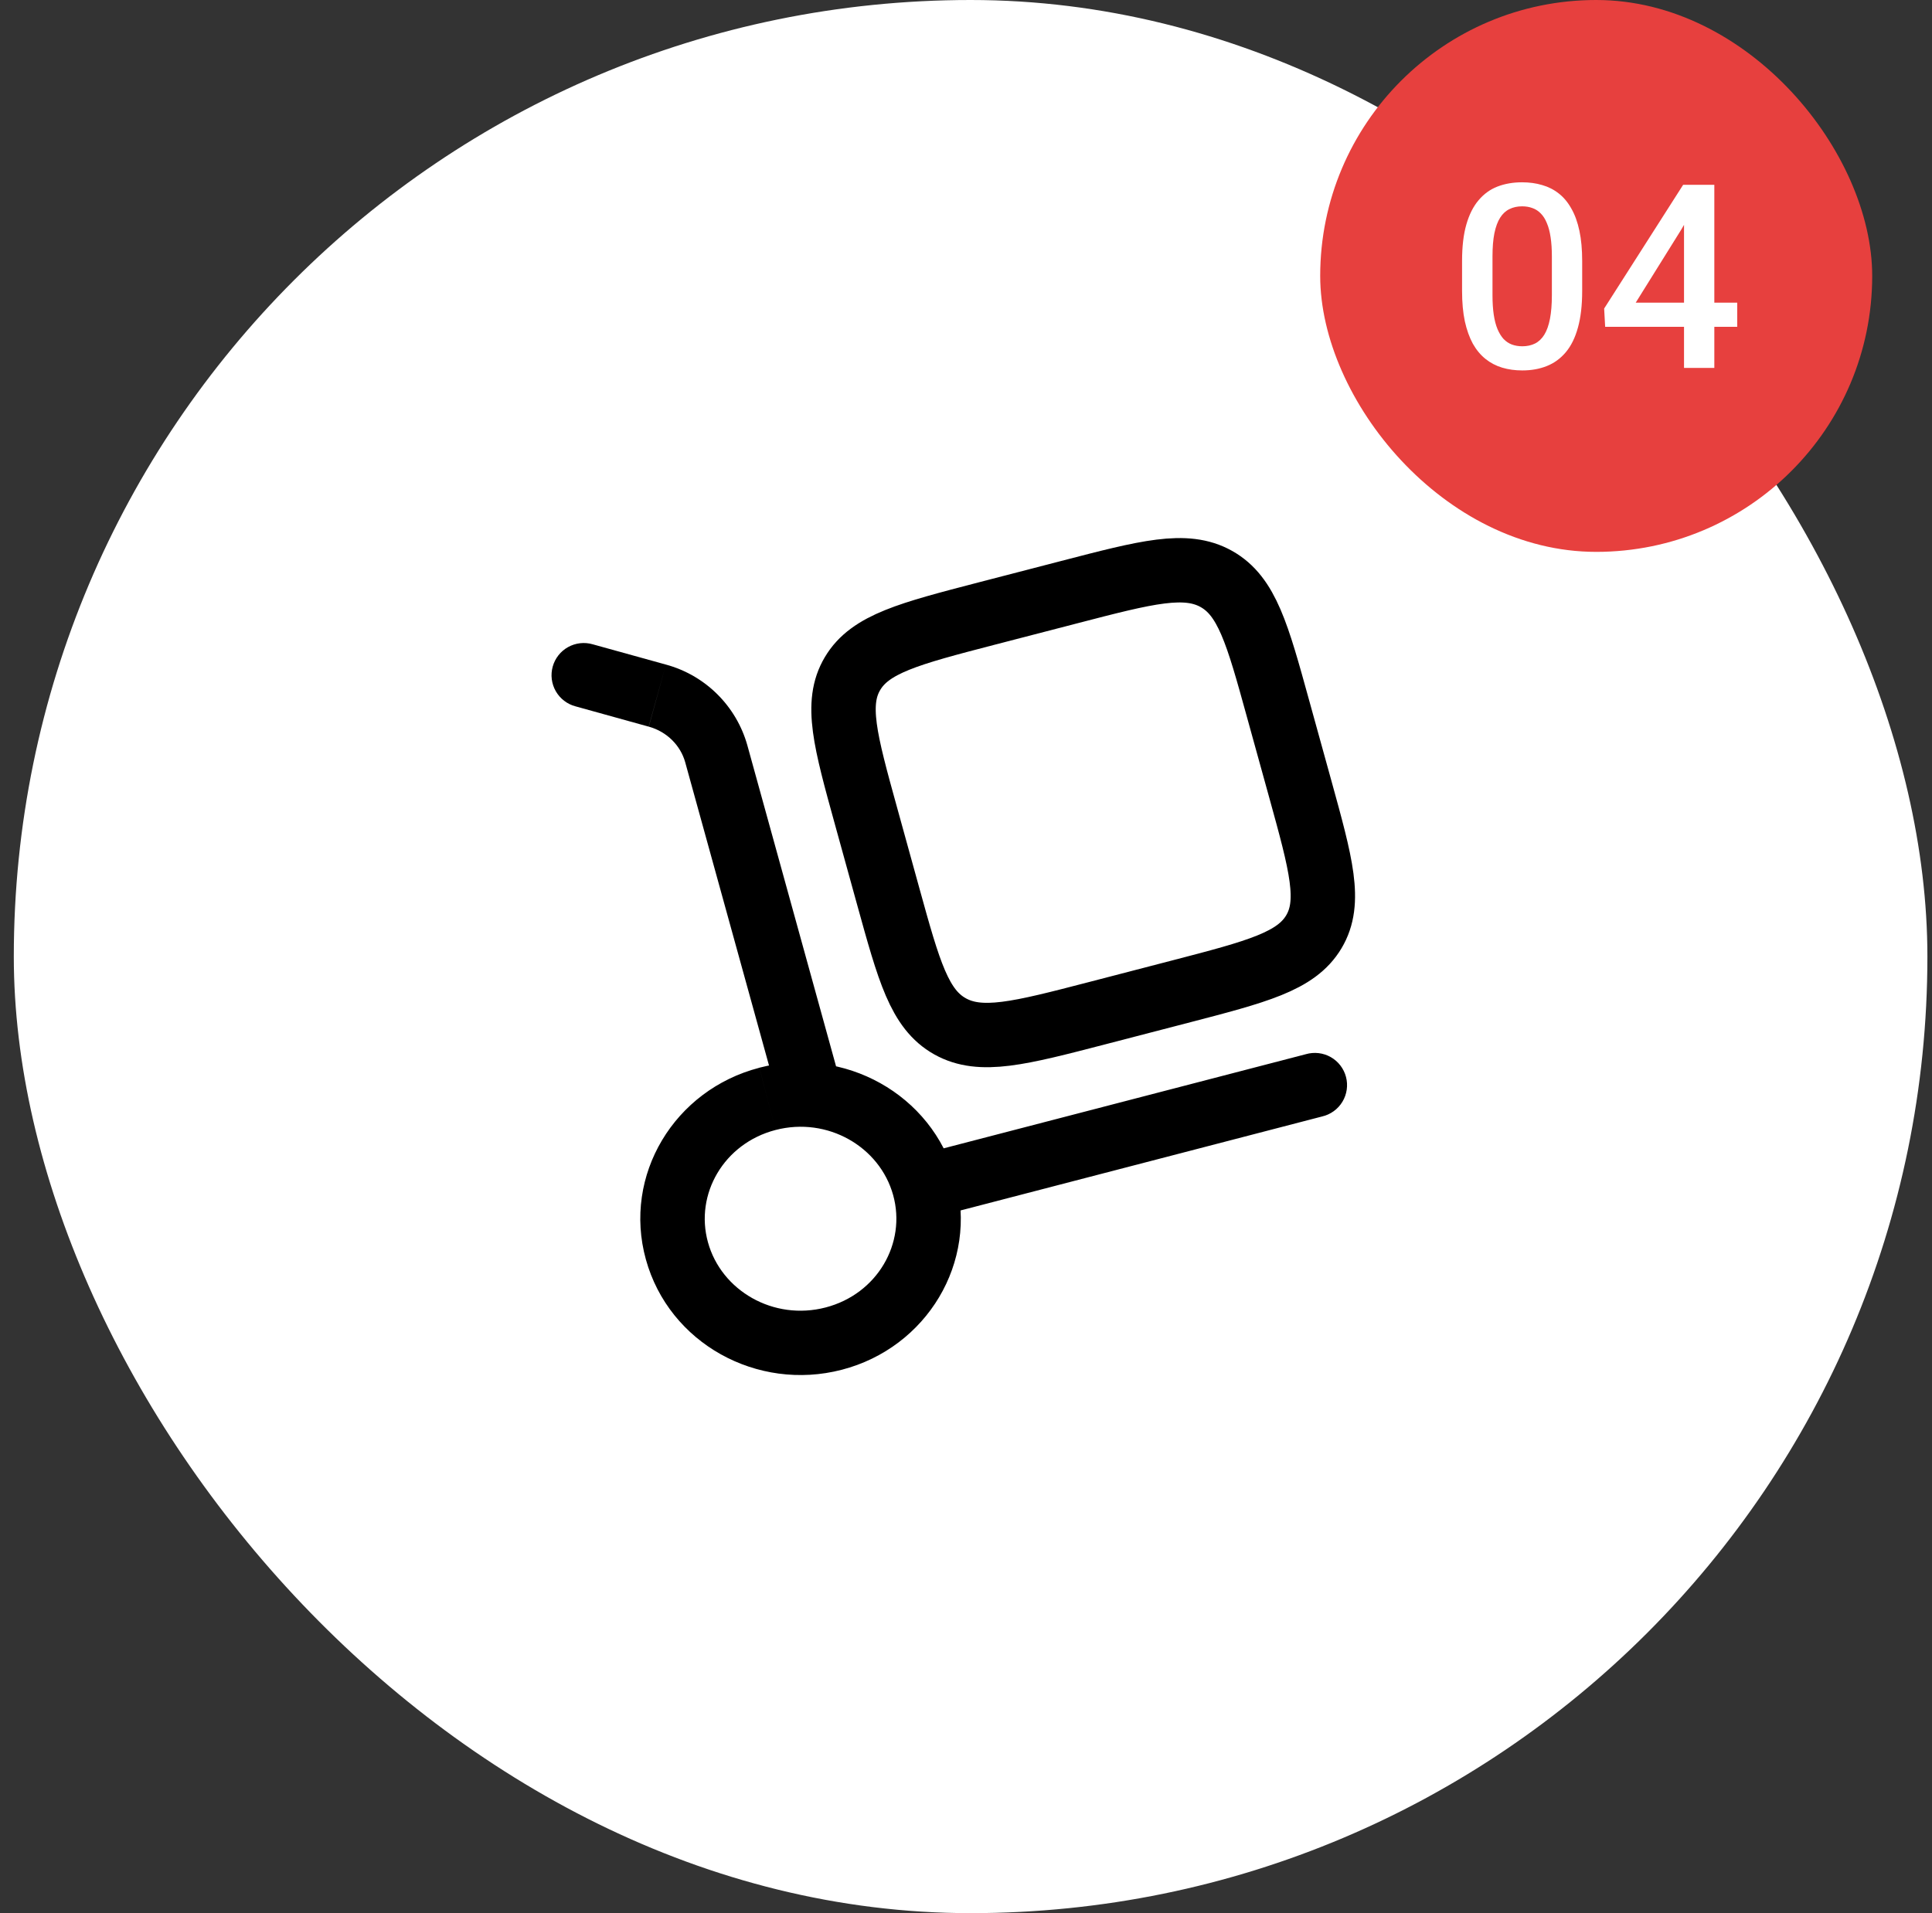 <svg width="105" height="104" viewBox="0 0 105 104" fill="none" xmlns="http://www.w3.org/2000/svg">
<rect x="0" y="0" width="105" height="104" fill="#333333" stroke="none"/>
<rect x="0.75" width="104" height="104" rx="52" fill="white"/>
<path d="M42.263 59.619C42.324 59.84 42.428 60.047 42.57 60.229C42.711 60.41 42.887 60.562 43.087 60.675C43.287 60.788 43.507 60.861 43.735 60.889C43.963 60.917 44.195 60.9 44.416 60.839C44.638 60.778 44.845 60.673 45.026 60.532C45.208 60.391 45.359 60.215 45.472 60.015C45.586 59.815 45.659 59.594 45.687 59.366C45.715 59.138 45.698 58.907 45.637 58.685L42.263 59.619ZM32.215 35.025C31.993 34.96 31.76 34.94 31.529 34.966C31.299 34.992 31.076 35.063 30.874 35.176C30.671 35.288 30.493 35.44 30.35 35.622C30.207 35.804 30.101 36.013 30.039 36.236C29.977 36.459 29.959 36.693 29.988 36.922C30.017 37.152 30.091 37.374 30.206 37.575C30.322 37.776 30.476 37.953 30.659 38.093C30.843 38.235 31.053 38.338 31.277 38.397L32.215 35.025ZM71.854 60.692C72.082 60.639 72.297 60.541 72.486 60.404C72.676 60.267 72.836 60.093 72.957 59.893C73.078 59.693 73.158 59.471 73.191 59.239C73.225 59.008 73.212 58.772 73.153 58.546C73.094 58.319 72.99 58.107 72.848 57.922C72.706 57.736 72.528 57.581 72.324 57.465C72.121 57.35 71.897 57.276 71.664 57.249C71.432 57.222 71.197 57.241 70.972 57.306L71.854 60.692ZM48.542 64.971C49.265 67.585 47.678 70.345 44.869 71.075L45.749 74.461C50.362 73.264 53.18 68.623 51.916 64.038L48.542 64.971ZM44.869 71.075C42.041 71.81 39.204 70.168 38.476 67.531L35.102 68.464C36.362 73.026 41.154 75.656 45.749 74.461L44.869 71.075ZM38.476 67.531C37.752 64.918 39.339 62.157 42.148 61.427L41.269 58.044C36.656 59.241 33.835 63.879 35.102 68.464L38.476 67.531ZM42.148 61.427C44.976 60.692 47.814 62.335 48.542 64.971L51.916 64.038C50.656 59.476 45.863 56.847 41.269 58.041L42.148 61.427ZM45.637 58.685L40.615 40.509L37.241 41.442L42.263 59.619L45.637 58.685ZM36.191 36.127L32.215 35.025L31.277 38.397L35.256 39.501L36.191 36.127ZM40.615 40.509C40.319 39.459 39.755 38.503 38.98 37.735C38.205 36.967 37.244 36.413 36.191 36.127L35.26 39.501C36.252 39.776 36.989 40.53 37.241 41.442L40.615 40.509ZM50.672 66.199L71.854 60.692L70.974 57.306L49.79 62.813L50.672 66.199Z" fill="black"/>
<path d="M47.069 44.37C45.937 40.275 45.372 38.226 46.334 36.614C47.292 34.999 49.404 34.45 53.627 33.352L58.108 32.19C62.331 31.093 64.442 30.542 66.106 31.473C67.77 32.407 68.337 34.453 69.466 38.55L70.668 42.895C71.799 46.99 72.367 49.038 71.405 50.653C70.444 52.266 68.332 52.816 64.109 53.913L59.629 55.077C55.406 56.174 53.294 56.722 51.63 55.791C49.967 54.858 49.402 52.812 48.27 48.717L47.069 44.37Z" stroke="black" stroke-width="3.5"/>
<rect x="71.75" width="30" height="30" rx="15" fill="#E7403E"/>
<path d="M85.988 14.19V15.816C85.988 16.596 85.911 17.261 85.756 17.812C85.605 18.359 85.386 18.804 85.099 19.145C84.812 19.487 84.468 19.738 84.067 19.898C83.671 20.057 83.226 20.137 82.734 20.137C82.342 20.137 81.978 20.087 81.64 19.986C81.308 19.886 81.007 19.729 80.738 19.515C80.469 19.3 80.239 19.025 80.048 18.688C79.861 18.346 79.715 17.938 79.61 17.464C79.51 16.99 79.46 16.441 79.46 15.816V14.19C79.46 13.406 79.537 12.745 79.692 12.207C79.847 11.665 80.068 11.225 80.355 10.888C80.642 10.546 80.984 10.297 81.381 10.143C81.782 9.988 82.228 9.91 82.721 9.91C83.117 9.91 83.482 9.96 83.814 10.06C84.151 10.156 84.452 10.309 84.717 10.519C84.986 10.728 85.213 11.002 85.4 11.339C85.592 11.671 85.737 12.075 85.838 12.549C85.938 13.018 85.988 13.565 85.988 14.19ZM84.341 16.049V13.943C84.341 13.547 84.318 13.198 84.272 12.898C84.227 12.592 84.158 12.335 84.067 12.125C83.981 11.911 83.871 11.738 83.739 11.605C83.607 11.469 83.457 11.371 83.288 11.312C83.119 11.248 82.93 11.216 82.721 11.216C82.465 11.216 82.237 11.266 82.037 11.366C81.836 11.462 81.668 11.617 81.531 11.831C81.394 12.045 81.29 12.328 81.217 12.679C81.148 13.025 81.114 13.447 81.114 13.943V16.049C81.114 16.45 81.137 16.803 81.182 17.108C81.228 17.414 81.296 17.676 81.388 17.895C81.479 18.109 81.588 18.287 81.716 18.428C81.848 18.564 81.998 18.665 82.167 18.729C82.34 18.792 82.529 18.824 82.734 18.824C82.994 18.824 83.224 18.774 83.425 18.674C83.625 18.574 83.794 18.414 83.93 18.195C84.067 17.972 84.17 17.683 84.238 17.327C84.306 16.972 84.341 16.546 84.341 16.049ZM94.414 16.452V17.765H87.237L87.182 16.773L91.475 10.047H92.794L91.365 12.494L88.898 16.452H94.414ZM93.17 10.047V20H91.523V10.047H93.17Z" fill="white"/>
</svg>
